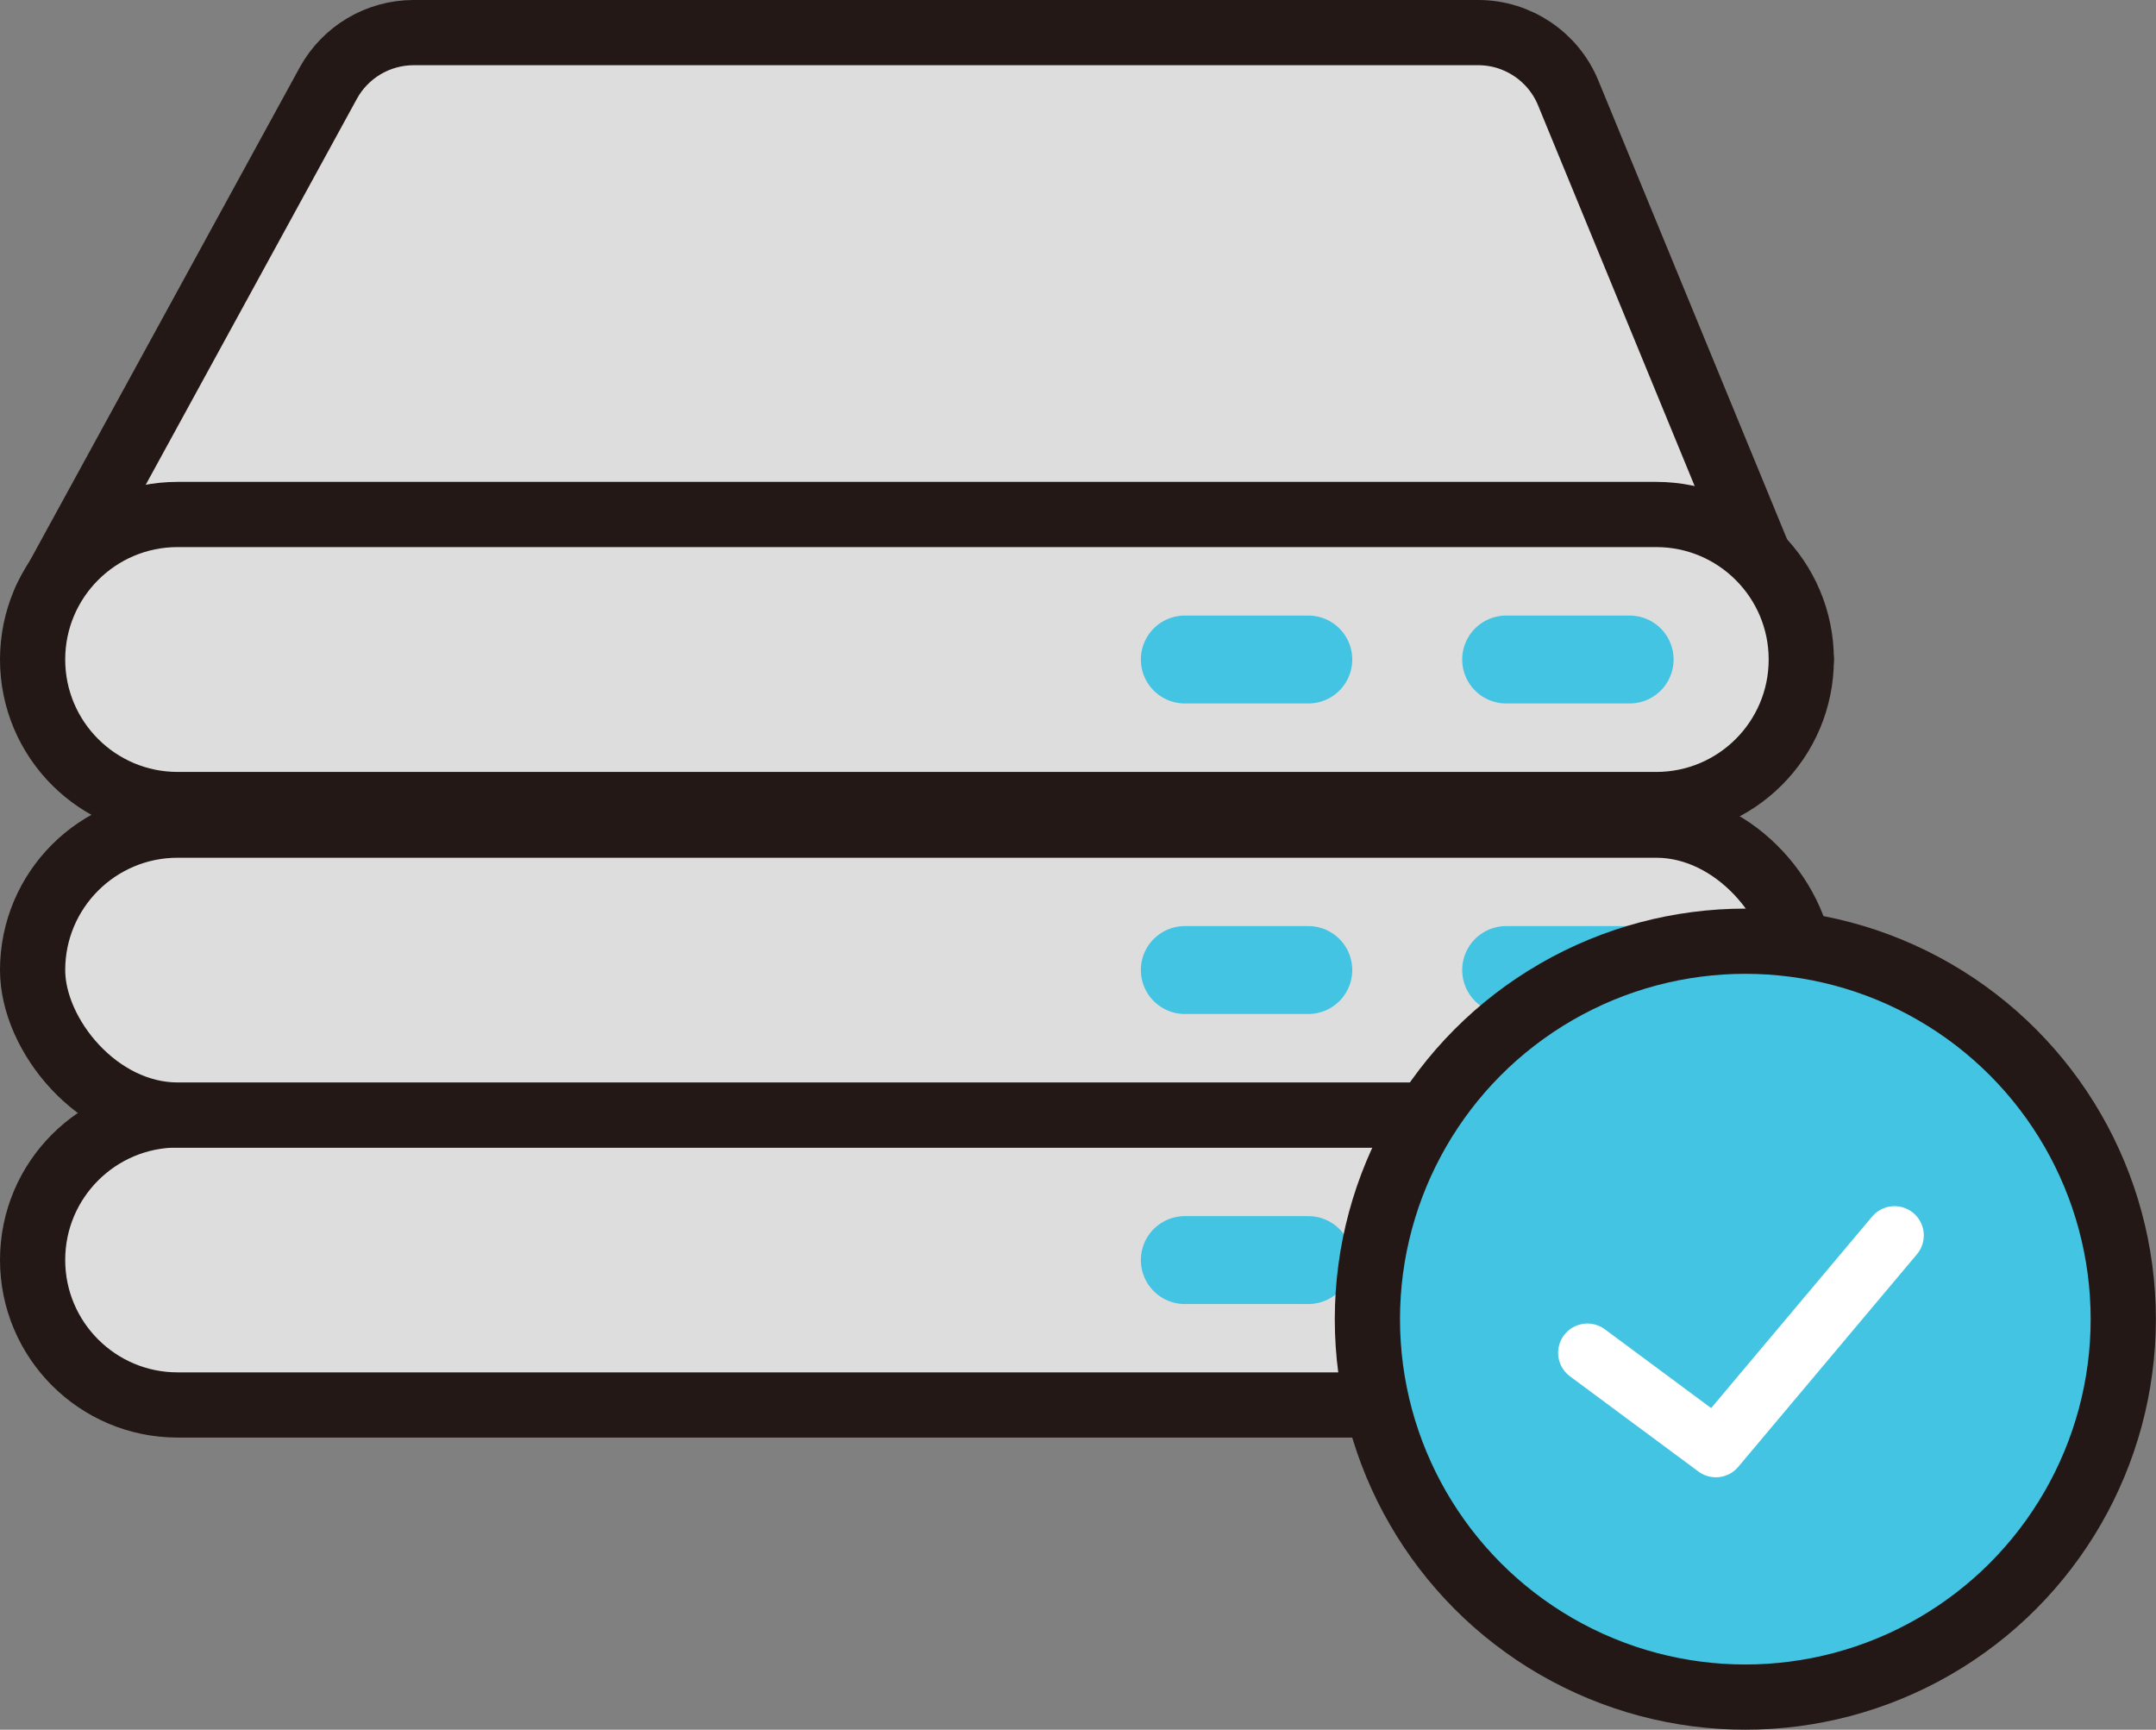 <?xml version="1.0" encoding="UTF-8"?><svg id="b" xmlns="http://www.w3.org/2000/svg" width="165.32" height="132.63" viewBox="0 0 165.32 132.63"><rect x="0" y="0" width="165.32" height="132.63" fill="#808080" stroke="none"/><g id="c"><g><path d="M138.12,50.57L120.25,7.13c-1.15-2.8-3.88-4.63-6.9-4.63H31.72c-2.73,0-5.24,1.49-6.55,3.88L3.49,46.01" style="fill:#ddd; stroke:#231815; stroke-linecap:round; stroke-linejoin:round; stroke-width:5px;"/><path d="M127,107.73H13.62c-6.14,0-11.12-4.98-11.12-11.12h0c0-6.14,4.98-11.12,11.12-11.12H127c6.14,0,11.12,4.98,11.12,11.12h0c0,6.14-4.98,11.12-11.12,11.12Z" style="fill:#ddd; stroke:#231815; stroke-linecap:round; stroke-linejoin:round; stroke-width:5px;"/><line x1="90.85" y1="96.62" x2="100.32" y2="96.62" style="fill:none; stroke:#42c4e2; stroke-linecap:round; stroke-linejoin:round; stroke-width:6.74px;"/><line x1="115.49" y1="96.62" x2="124.96" y2="96.62" style="fill:none; stroke:#231815; stroke-linecap:round; stroke-linejoin:round; stroke-width:6px;"/><rect x="2.5" y="63.27" width="135.62" height="22.23" rx="11.12" ry="11.12" style="fill:#ddd; stroke:#231815; stroke-linecap:round; stroke-linejoin:round; stroke-width:5px;"/><line x1="90.85" y1="74.38" x2="100.32" y2="74.38" style="fill:none; stroke:#42c4e2; stroke-linecap:round; stroke-linejoin:round; stroke-width:6.74px;"/><line x1="115.49" y1="74.38" x2="124.96" y2="74.38" style="fill:none; stroke:#42c4e2; stroke-linecap:round; stroke-linejoin:round; stroke-width:6.74px;"/><path d="M127,61.69H13.62c-6.14,0-11.12-4.98-11.12-11.12h0c0-6.14,4.98-11.12,11.12-11.12H127c6.14,0,11.12,4.98,11.12,11.12h0c0,6.14-4.98,11.12-11.12,11.12Z" style="fill:#ddd; stroke:#231815; stroke-linecap:round; stroke-linejoin:round; stroke-width:5px;"/><line x1="90.85" y1="50.57" x2="100.32" y2="50.57" style="fill:none; stroke:#42c4e2; stroke-linecap:round; stroke-linejoin:round; stroke-width:6.74px;"/><line x1="115.49" y1="50.57" x2="124.96" y2="50.57" style="fill:none; stroke:#42c4e2; stroke-linecap:round; stroke-linejoin:round; stroke-width:6.74px;"/><g><circle cx="133.83" cy="101.15" r="28.98" style="fill:#42c4e2; stroke:#231815; stroke-linecap:round; stroke-linejoin:round; stroke-width:5px;"/><polyline points="121.72 103.73 131.57 111.03 145.27 94.73" style="fill:none; stroke:#fff; stroke-linecap:round; stroke-linejoin:round; stroke-width:4.49px;"/></g></g></g></svg>
